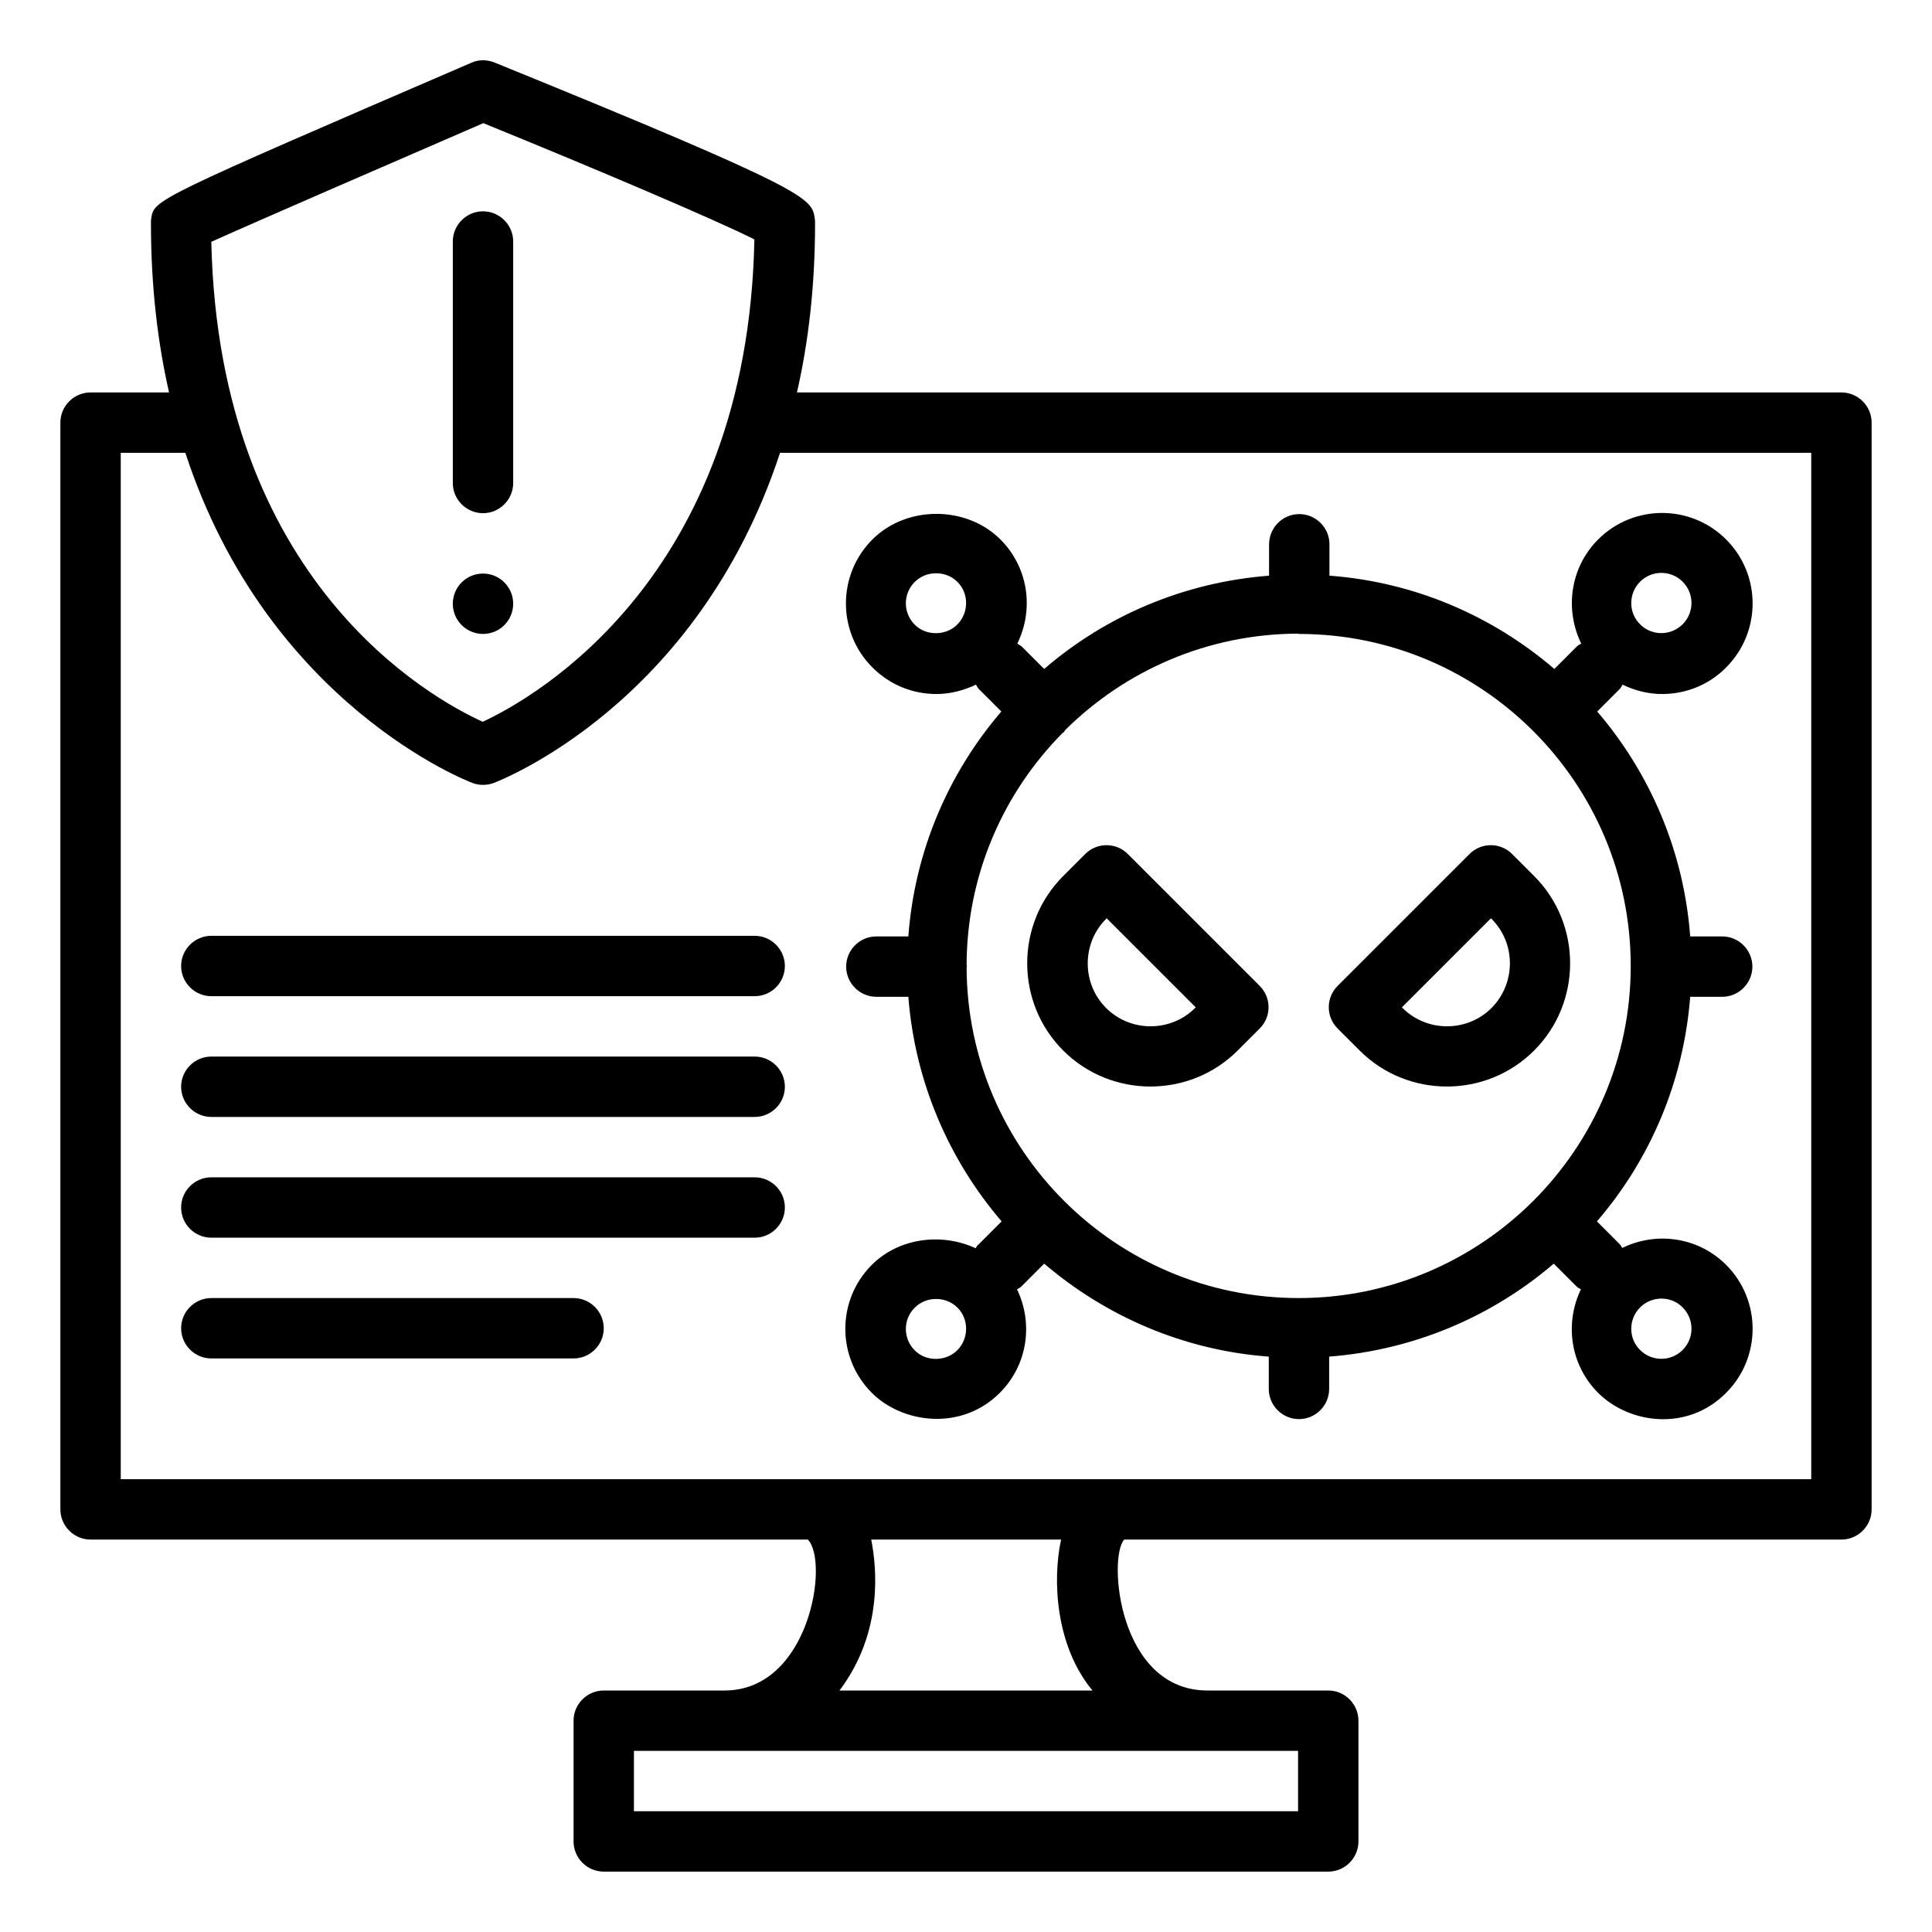 <svg enable-background="new 0 0 64 64" viewBox="0 0 64 64" xmlns="http://www.w3.org/2000/svg"><g id="Monitoring"/><g id="Face_identification"/><g id="Setting"/><g id="Alarm"/><g id="Antivirus"/><g id="SSL"/><g id="Data_encryption"/><g id="Data_protection"/><g id="Access_control"/><g id="Passwords"/><g id="Mobile_connection"/><g id="Strategy"/><g id="Core_protection"/><g id="Profile"/><g id="Banned"/><g id="Secure_connection"/><g id="Hand"/><g id="Internet_connection"/><g id="Credit_card_protection"/><g id="Unknown"/><g id="Inspection"/><g id="Touch_screen"/><g id="Network"/><g id="Fingerprint_sensor"/><g id="Global_network"/><g id="Security"/><g id="Unlock"/><g id="Lock"/><g id="Vision"/><g id="Secure_internet"/><g id="Internet_protection"/><g id="Database"/><g id="Mail_protection"/><g id="Mail_security"/><g id="_Virus"/><g id="Protection"/><g id="Shield"/><g id="Malware"/><g id="Malware_block"><g><path d="m61 13h-34.6c.38-1.66.6-3.52.6-5.61 0-.05 0-.1-.01-.15-.1-.68-.14-.91-10.61-5.17-.25-.1-.53-.1-.77.01-10.5 4.53-10.5 4.53-10.6 5.15-.01.06-.01.11-.01.16 0 2.08.22 3.94.6 5.61h-2.6c-.55 0-1 .45-1 1v36c0 .55.45 1 1 1h23.76c.71.71.07 5-2.76 5h-4c-.55 0-1 .45-1 1v4c0 .55.45 1 1 1h24c.55 0 1-.45 1-1v-4c0-.55-.45-1-1-1h-4c-2.96 0-3.3-4.4-2.76-5h23.76c.55 0 1-.45 1-1v-36c0-.55-.45-1-1-1zm-44.99-8.92c3.74 1.52 7.73 3.22 8.98 3.85-.22 11.22-7.3 15.19-9 15.98-1.69-.77-8.74-4.62-8.99-15.9 1.51-.68 5.94-2.6 9.01-3.93zm26.99 55.92h-22v-2h22zm-6.81-4h-8.38c1.46-1.94 1.23-4.09 1.05-5h6.29c-.29 1.33-.19 3.52 1.04 5zm23.81-7h-56v-34h2.14c2.73 8.36 9.43 10.91 9.52 10.94.11.04.22.06.34.06s.24-.02.35-.06c.17-.07 6.74-2.57 9.49-10.94h34.16z"/><path d="m48.68 28.29-4.37 4.37c-.39.39-.39 1.02 0 1.41l.73.73c1.59 1.59 4.19 1.59 5.78 0s1.59-4.19 0-5.78l-.73-.73c-.39-.39-1.02-.39-1.41 0zm.73 5.1c-.81.81-2.14.81-2.95 0l-.02-.02 2.95-2.95.02.02c.81.81.81 2.13 0 2.95z"/><path d="m37.36 28.29c-.39-.39-1.02-.39-1.41 0l-.73.73c-1.59 1.59-1.59 4.19 0 5.78s4.19 1.59 5.78 0l.73-.73c.39-.39.39-1.02 0-1.41zm2.23 5.1c-.81.81-2.14.81-2.95 0s-.81-2.14 0-2.95l.02-.02 2.95 2.95z"/><path d="m32.32 41.35c-1.12-.52-2.54-.35-3.44.55-1.17 1.17-1.17 3.07 0 4.24 1.01 1.01 2.96 1.28 4.24 0 .93-.93 1.11-2.31.57-3.43.05-.03.1-.05.14-.09l.76-.76c2.04 1.74 4.61 2.87 7.44 3.08v1.07c0 .55.45 1 1 1s1-.45 1-1v-1.07c2.83-.22 5.41-1.34 7.44-3.08l.76.76c.04.04.09.06.14.09-.54 1.12-.36 2.5.57 3.43 1.02 1.02 2.95 1.3 4.24 0 1.17-1.17 1.17-3.07 0-4.24-.93-.93-2.32-1.11-3.44-.56-.03-.04-.05-.09-.09-.13l-.75-.75c1.75-2.03 2.87-4.61 3.09-7.44h1.06c.55 0 1-.45 1-1s-.45-1-1-1h-1.06c-.21-2.83-1.34-5.42-3.08-7.45l.74-.74c.04-.04.07-.1.1-.15.41.2.86.31 1.31.31.77 0 1.54-.29 2.12-.88 1.17-1.17 1.17-3.07 0-4.24s-3.07-1.17-4.24 0c-.93.93-1.11 2.32-.56 3.45-.05.03-.1.05-.15.1l-.74.74c-2.04-1.75-4.62-2.88-7.45-3.09v-1.04c0-.55-.45-1-1-1s-1 .45-1 1v1.04c-2.84.22-5.42 1.34-7.45 3.09l-.74-.74c-.04-.04-.1-.06-.15-.1.55-1.12.38-2.51-.56-3.45-1.13-1.13-3.11-1.13-4.24 0-1.17 1.17-1.17 3.07 0 4.24.57.57 1.32.88 2.12.88.46 0 .91-.12 1.31-.31.03.05.06.11.1.15l.74.74c-1.75 2.04-2.87 4.62-3.08 7.45h-1.06c-.55 0-1 .45-1 1s.45 1 1 1h1.06c.22 2.83 1.35 5.41 3.09 7.44l-.76.76c-.05.03-.07.08-.1.13zm-.61 3.38c-.38.38-1.04.38-1.41 0-.39-.39-.39-1.02 0-1.41.19-.19.44-.29.71-.29s.52.1.71.29c.38.38.38 1.02-.01 1.41zm22.62-1.42c.39-.39 1.03-.39 1.41 0 .39.39.39 1.02 0 1.41s-1.02.39-1.41 0c-.39-.38-.39-1.02 0-1.41zm-11.31-.31c-6.05 0-10.97-4.9-11-10.94 0-.02.01-.03.01-.05s-.01-.03-.01-.05c.01-2.99 1.22-5.7 3.18-7.68.02-.01.04-.02.05-.04.02-.02.02-.04.04-.06 1.98-1.96 4.7-3.18 7.71-3.19.01 0 .02.01.03.01s.01 0 .02 0c6.05.01 10.97 4.94 10.97 11 0 6.07-4.93 11-11 11zm11.31-23.73c.39-.39 1.02-.39 1.41 0s.39 1.02 0 1.41-1.03.39-1.41 0c-.39-.38-.39-1.02 0-1.41zm-22.62 1.42c-.38.38-1.04.38-1.41 0-.39-.39-.39-1.02 0-1.41.19-.19.44-.29.71-.29s.52.1.71.29c.38.38.38 1.02-.01 1.41z"/><path d="m25 31h-18c-.55 0-1 .45-1 1s.45 1 1 1h18c.55 0 1-.45 1-1s-.45-1-1-1z"/><path d="m25 35h-18c-.55 0-1 .45-1 1s.45 1 1 1h18c.55 0 1-.45 1-1s-.45-1-1-1z"/><path d="m25 39h-18c-.55 0-1 .45-1 1s.45 1 1 1h18c.55 0 1-.45 1-1s-.45-1-1-1z"/><path d="m19 43h-12c-.55 0-1 .45-1 1s.45 1 1 1h12c.55 0 1-.45 1-1s-.45-1-1-1z"/><path d="m16 17c.55 0 1-.45 1-1v-8c0-.55-.45-1-1-1s-1 .45-1 1v8c0 .55.45 1 1 1z"/><circle cx="16" cy="20" r="1"/></g></g><g id="Cloud_protection"/><g id="_Account_security"/><g id="Password"/><g id="Profile_protection"/><g id="Laptop_protection"/><g id="Mobile_protection"/><g id="Mobile_unlock"/><g id="Mobile_lock"/><g id="Mobile_security"/><g id="Cloud_security"/><g id="Ads_block"/></svg>